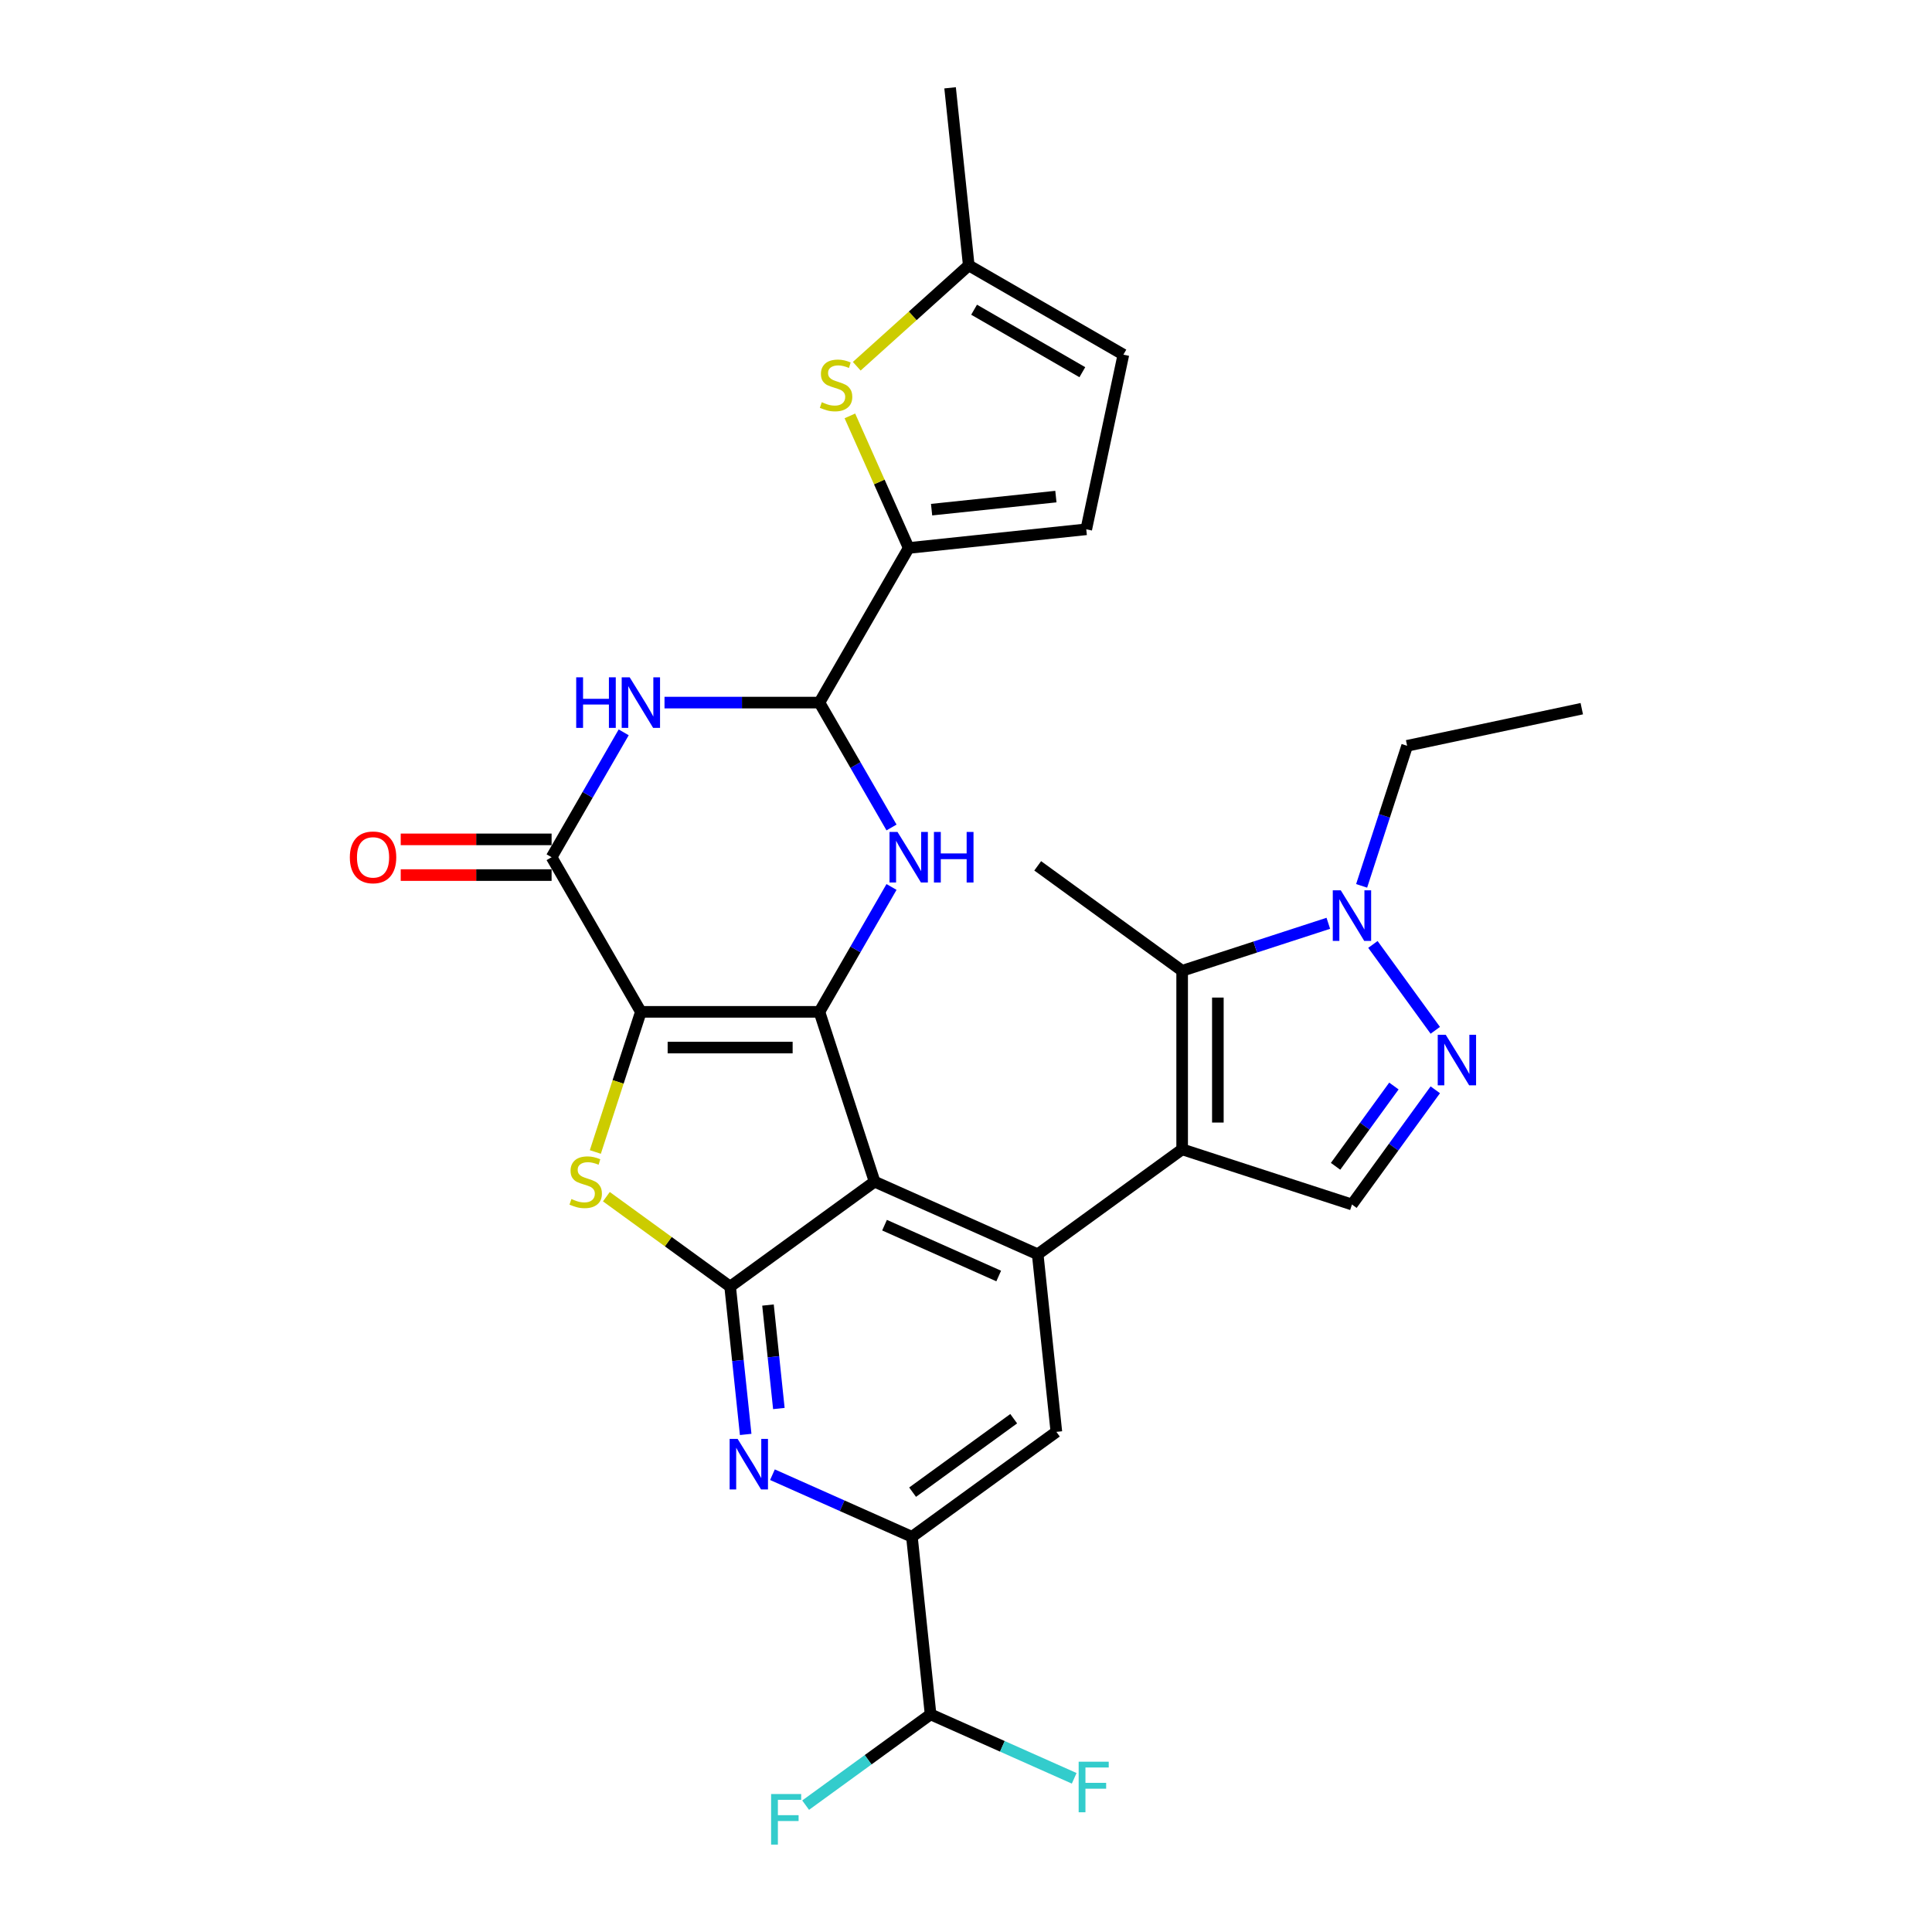 <?xml version='1.0' encoding='iso-8859-1'?>
<svg version='1.1' baseProfile='full'
              xmlns='http://www.w3.org/2000/svg'
                      xmlns:rdkit='http://www.rdkit.org/xml'
                      xmlns:xlink='http://www.w3.org/1999/xlink'
                  xml:space='preserve'
width='1000px' height='1000px' viewBox='0 0 1000 1000'>
<!-- END OF HEADER -->
<rect style='opacity:1.0;fill:#FFFFFF;stroke:none' width='1000' height='1000' x='0' y='0'> </rect>
<path class='bond-0' d='M 331.713,523.733 L 424.129,523.733' style='fill:none;fill-rule:evenodd;stroke:#000000;stroke-width:6px;stroke-linecap:butt;stroke-linejoin:miter;stroke-opacity:1' />
<path class='bond-0' d='M 345.575,542.216 L 410.267,542.216' style='fill:none;fill-rule:evenodd;stroke:#000000;stroke-width:6px;stroke-linecap:butt;stroke-linejoin:miter;stroke-opacity:1' />
<path class='bond-4' d='M 331.713,523.733 L 319.929,559.999' style='fill:none;fill-rule:evenodd;stroke:#000000;stroke-width:6px;stroke-linecap:butt;stroke-linejoin:miter;stroke-opacity:1' />
<path class='bond-4' d='M 319.929,559.999 L 308.146,596.266' style='fill:none;fill-rule:evenodd;stroke:#CCCC00;stroke-width:6px;stroke-linecap:butt;stroke-linejoin:miter;stroke-opacity:1' />
<path class='bond-7' d='M 331.713,523.733 L 285.505,443.698' style='fill:none;fill-rule:evenodd;stroke:#000000;stroke-width:6px;stroke-linecap:butt;stroke-linejoin:miter;stroke-opacity:1' />
<path class='bond-1' d='M 424.129,523.733 L 452.687,611.625' style='fill:none;fill-rule:evenodd;stroke:#000000;stroke-width:6px;stroke-linecap:butt;stroke-linejoin:miter;stroke-opacity:1' />
<path class='bond-6' d='M 424.129,523.733 L 442.788,491.414' style='fill:none;fill-rule:evenodd;stroke:#000000;stroke-width:6px;stroke-linecap:butt;stroke-linejoin:miter;stroke-opacity:1' />
<path class='bond-6' d='M 442.788,491.414 L 461.448,459.094' style='fill:none;fill-rule:evenodd;stroke:#0000FF;stroke-width:6px;stroke-linecap:butt;stroke-linejoin:miter;stroke-opacity:1' />
<path class='bond-5' d='M 452.687,611.625 L 537.113,649.214' style='fill:none;fill-rule:evenodd;stroke:#000000;stroke-width:6px;stroke-linecap:butt;stroke-linejoin:miter;stroke-opacity:1' />
<path class='bond-5' d='M 457.833,634.149 L 516.932,660.461' style='fill:none;fill-rule:evenodd;stroke:#000000;stroke-width:6px;stroke-linecap:butt;stroke-linejoin:miter;stroke-opacity:1' />
<path class='bond-30' d='M 452.687,611.625 L 377.921,665.946' style='fill:none;fill-rule:evenodd;stroke:#000000;stroke-width:6px;stroke-linecap:butt;stroke-linejoin:miter;stroke-opacity:1' />
<path class='bond-2' d='M 611.879,594.894 L 537.113,649.214' style='fill:none;fill-rule:evenodd;stroke:#000000;stroke-width:6px;stroke-linecap:butt;stroke-linejoin:miter;stroke-opacity:1' />
<path class='bond-10' d='M 611.879,594.894 L 611.879,502.478' style='fill:none;fill-rule:evenodd;stroke:#000000;stroke-width:6px;stroke-linecap:butt;stroke-linejoin:miter;stroke-opacity:1' />
<path class='bond-10' d='M 630.363,581.031 L 630.363,516.34' style='fill:none;fill-rule:evenodd;stroke:#000000;stroke-width:6px;stroke-linecap:butt;stroke-linejoin:miter;stroke-opacity:1' />
<path class='bond-15' d='M 611.879,594.894 L 699.772,623.452' style='fill:none;fill-rule:evenodd;stroke:#000000;stroke-width:6px;stroke-linecap:butt;stroke-linejoin:miter;stroke-opacity:1' />
<path class='bond-3' d='M 377.921,665.946 L 345.889,642.673' style='fill:none;fill-rule:evenodd;stroke:#000000;stroke-width:6px;stroke-linecap:butt;stroke-linejoin:miter;stroke-opacity:1' />
<path class='bond-3' d='M 345.889,642.673 L 313.857,619.401' style='fill:none;fill-rule:evenodd;stroke:#CCCC00;stroke-width:6px;stroke-linecap:butt;stroke-linejoin:miter;stroke-opacity:1' />
<path class='bond-11' d='M 377.921,665.946 L 381.942,704.203' style='fill:none;fill-rule:evenodd;stroke:#000000;stroke-width:6px;stroke-linecap:butt;stroke-linejoin:miter;stroke-opacity:1' />
<path class='bond-11' d='M 381.942,704.203 L 385.963,742.459' style='fill:none;fill-rule:evenodd;stroke:#0000FF;stroke-width:6px;stroke-linecap:butt;stroke-linejoin:miter;stroke-opacity:1' />
<path class='bond-11' d='M 397.509,675.491 L 400.324,702.271' style='fill:none;fill-rule:evenodd;stroke:#000000;stroke-width:6px;stroke-linecap:butt;stroke-linejoin:miter;stroke-opacity:1' />
<path class='bond-11' d='M 400.324,702.271 L 403.139,729.05' style='fill:none;fill-rule:evenodd;stroke:#0000FF;stroke-width:6px;stroke-linecap:butt;stroke-linejoin:miter;stroke-opacity:1' />
<path class='bond-18' d='M 537.113,649.214 L 546.773,741.124' style='fill:none;fill-rule:evenodd;stroke:#000000;stroke-width:6px;stroke-linecap:butt;stroke-linejoin:miter;stroke-opacity:1' />
<path class='bond-31' d='M 461.448,428.301 L 442.788,395.982' style='fill:none;fill-rule:evenodd;stroke:#0000FF;stroke-width:6px;stroke-linecap:butt;stroke-linejoin:miter;stroke-opacity:1' />
<path class='bond-31' d='M 442.788,395.982 L 424.129,363.663' style='fill:none;fill-rule:evenodd;stroke:#000000;stroke-width:6px;stroke-linecap:butt;stroke-linejoin:miter;stroke-opacity:1' />
<path class='bond-8' d='M 285.505,443.698 L 304.164,411.379' style='fill:none;fill-rule:evenodd;stroke:#000000;stroke-width:6px;stroke-linecap:butt;stroke-linejoin:miter;stroke-opacity:1' />
<path class='bond-8' d='M 304.164,411.379 L 322.824,379.06' style='fill:none;fill-rule:evenodd;stroke:#0000FF;stroke-width:6px;stroke-linecap:butt;stroke-linejoin:miter;stroke-opacity:1' />
<path class='bond-23' d='M 285.505,434.456 L 246.459,434.456' style='fill:none;fill-rule:evenodd;stroke:#000000;stroke-width:6px;stroke-linecap:butt;stroke-linejoin:miter;stroke-opacity:1' />
<path class='bond-23' d='M 246.459,434.456 L 207.414,434.456' style='fill:none;fill-rule:evenodd;stroke:#FF0000;stroke-width:6px;stroke-linecap:butt;stroke-linejoin:miter;stroke-opacity:1' />
<path class='bond-23' d='M 285.505,452.94 L 246.459,452.94' style='fill:none;fill-rule:evenodd;stroke:#000000;stroke-width:6px;stroke-linecap:butt;stroke-linejoin:miter;stroke-opacity:1' />
<path class='bond-23' d='M 246.459,452.94 L 207.414,452.94' style='fill:none;fill-rule:evenodd;stroke:#FF0000;stroke-width:6px;stroke-linecap:butt;stroke-linejoin:miter;stroke-opacity:1' />
<path class='bond-9' d='M 343.949,363.663 L 384.039,363.663' style='fill:none;fill-rule:evenodd;stroke:#0000FF;stroke-width:6px;stroke-linecap:butt;stroke-linejoin:miter;stroke-opacity:1' />
<path class='bond-9' d='M 384.039,363.663 L 424.129,363.663' style='fill:none;fill-rule:evenodd;stroke:#000000;stroke-width:6px;stroke-linecap:butt;stroke-linejoin:miter;stroke-opacity:1' />
<path class='bond-13' d='M 424.129,363.663 L 470.337,283.629' style='fill:none;fill-rule:evenodd;stroke:#000000;stroke-width:6px;stroke-linecap:butt;stroke-linejoin:miter;stroke-opacity:1' />
<path class='bond-14' d='M 611.879,502.478 L 649.708,490.186' style='fill:none;fill-rule:evenodd;stroke:#000000;stroke-width:6px;stroke-linecap:butt;stroke-linejoin:miter;stroke-opacity:1' />
<path class='bond-14' d='M 649.708,490.186 L 687.536,477.895' style='fill:none;fill-rule:evenodd;stroke:#0000FF;stroke-width:6px;stroke-linecap:butt;stroke-linejoin:miter;stroke-opacity:1' />
<path class='bond-26' d='M 611.879,502.478 L 537.113,448.157' style='fill:none;fill-rule:evenodd;stroke:#000000;stroke-width:6px;stroke-linecap:butt;stroke-linejoin:miter;stroke-opacity:1' />
<path class='bond-17' d='M 399.817,763.304 L 435.912,779.374' style='fill:none;fill-rule:evenodd;stroke:#0000FF;stroke-width:6px;stroke-linecap:butt;stroke-linejoin:miter;stroke-opacity:1' />
<path class='bond-17' d='M 435.912,779.374 L 472.007,795.445' style='fill:none;fill-rule:evenodd;stroke:#000000;stroke-width:6px;stroke-linecap:butt;stroke-linejoin:miter;stroke-opacity:1' />
<path class='bond-12' d='M 742.907,564.082 L 721.339,593.767' style='fill:none;fill-rule:evenodd;stroke:#0000FF;stroke-width:6px;stroke-linecap:butt;stroke-linejoin:miter;stroke-opacity:1' />
<path class='bond-12' d='M 721.339,593.767 L 699.772,623.452' style='fill:none;fill-rule:evenodd;stroke:#000000;stroke-width:6px;stroke-linecap:butt;stroke-linejoin:miter;stroke-opacity:1' />
<path class='bond-12' d='M 721.483,562.123 L 706.386,582.903' style='fill:none;fill-rule:evenodd;stroke:#0000FF;stroke-width:6px;stroke-linecap:butt;stroke-linejoin:miter;stroke-opacity:1' />
<path class='bond-12' d='M 706.386,582.903 L 691.289,603.682' style='fill:none;fill-rule:evenodd;stroke:#000000;stroke-width:6px;stroke-linecap:butt;stroke-linejoin:miter;stroke-opacity:1' />
<path class='bond-34' d='M 742.907,533.289 L 710.613,488.84' style='fill:none;fill-rule:evenodd;stroke:#0000FF;stroke-width:6px;stroke-linecap:butt;stroke-linejoin:miter;stroke-opacity:1' />
<path class='bond-16' d='M 470.337,283.629 L 455.118,249.447' style='fill:none;fill-rule:evenodd;stroke:#000000;stroke-width:6px;stroke-linecap:butt;stroke-linejoin:miter;stroke-opacity:1' />
<path class='bond-16' d='M 455.118,249.447 L 439.899,215.265' style='fill:none;fill-rule:evenodd;stroke:#CCCC00;stroke-width:6px;stroke-linecap:butt;stroke-linejoin:miter;stroke-opacity:1' />
<path class='bond-19' d='M 470.337,283.629 L 562.247,273.969' style='fill:none;fill-rule:evenodd;stroke:#000000;stroke-width:6px;stroke-linecap:butt;stroke-linejoin:miter;stroke-opacity:1' />
<path class='bond-19' d='M 482.191,263.798 L 546.528,257.036' style='fill:none;fill-rule:evenodd;stroke:#000000;stroke-width:6px;stroke-linecap:butt;stroke-linejoin:miter;stroke-opacity:1' />
<path class='bond-27' d='M 704.775,458.523 L 716.553,422.275' style='fill:none;fill-rule:evenodd;stroke:#0000FF;stroke-width:6px;stroke-linecap:butt;stroke-linejoin:miter;stroke-opacity:1' />
<path class='bond-27' d='M 716.553,422.275 L 728.33,386.027' style='fill:none;fill-rule:evenodd;stroke:#000000;stroke-width:6px;stroke-linecap:butt;stroke-linejoin:miter;stroke-opacity:1' />
<path class='bond-20' d='M 443.45,189.567 L 472.438,163.465' style='fill:none;fill-rule:evenodd;stroke:#CCCC00;stroke-width:6px;stroke-linecap:butt;stroke-linejoin:miter;stroke-opacity:1' />
<path class='bond-20' d='M 472.438,163.465 L 501.426,137.364' style='fill:none;fill-rule:evenodd;stroke:#000000;stroke-width:6px;stroke-linecap:butt;stroke-linejoin:miter;stroke-opacity:1' />
<path class='bond-22' d='M 472.007,795.445 L 481.667,887.355' style='fill:none;fill-rule:evenodd;stroke:#000000;stroke-width:6px;stroke-linecap:butt;stroke-linejoin:miter;stroke-opacity:1' />
<path class='bond-32' d='M 472.007,795.445 L 546.773,741.124' style='fill:none;fill-rule:evenodd;stroke:#000000;stroke-width:6px;stroke-linecap:butt;stroke-linejoin:miter;stroke-opacity:1' />
<path class='bond-32' d='M 472.358,772.343 L 524.694,734.319' style='fill:none;fill-rule:evenodd;stroke:#000000;stroke-width:6px;stroke-linecap:butt;stroke-linejoin:miter;stroke-opacity:1' />
<path class='bond-21' d='M 562.247,273.969 L 581.461,183.572' style='fill:none;fill-rule:evenodd;stroke:#000000;stroke-width:6px;stroke-linecap:butt;stroke-linejoin:miter;stroke-opacity:1' />
<path class='bond-28' d='M 501.426,137.364 L 491.766,45.455' style='fill:none;fill-rule:evenodd;stroke:#000000;stroke-width:6px;stroke-linecap:butt;stroke-linejoin:miter;stroke-opacity:1' />
<path class='bond-33' d='M 501.426,137.364 L 581.461,183.572' style='fill:none;fill-rule:evenodd;stroke:#000000;stroke-width:6px;stroke-linecap:butt;stroke-linejoin:miter;stroke-opacity:1' />
<path class='bond-33' d='M 504.19,160.302 L 560.214,192.648' style='fill:none;fill-rule:evenodd;stroke:#000000;stroke-width:6px;stroke-linecap:butt;stroke-linejoin:miter;stroke-opacity:1' />
<path class='bond-24' d='M 481.667,887.355 L 449.33,910.849' style='fill:none;fill-rule:evenodd;stroke:#000000;stroke-width:6px;stroke-linecap:butt;stroke-linejoin:miter;stroke-opacity:1' />
<path class='bond-24' d='M 449.33,910.849 L 416.993,934.343' style='fill:none;fill-rule:evenodd;stroke:#33CCCC;stroke-width:6px;stroke-linecap:butt;stroke-linejoin:miter;stroke-opacity:1' />
<path class='bond-25' d='M 481.667,887.355 L 518.835,903.902' style='fill:none;fill-rule:evenodd;stroke:#000000;stroke-width:6px;stroke-linecap:butt;stroke-linejoin:miter;stroke-opacity:1' />
<path class='bond-25' d='M 518.835,903.902 L 556.002,920.45' style='fill:none;fill-rule:evenodd;stroke:#33CCCC;stroke-width:6px;stroke-linecap:butt;stroke-linejoin:miter;stroke-opacity:1' />
<path class='bond-29' d='M 728.33,386.027 L 818.727,366.812' style='fill:none;fill-rule:evenodd;stroke:#000000;stroke-width:6px;stroke-linecap:butt;stroke-linejoin:miter;stroke-opacity:1' />
<path  class='atom-5' d='M 295.762 620.608
Q 296.057 620.719, 297.277 621.237
Q 298.497 621.754, 299.828 622.087
Q 301.196 622.383, 302.526 622.383
Q 305.003 622.383, 306.445 621.2
Q 307.887 619.98, 307.887 617.873
Q 307.887 616.431, 307.147 615.544
Q 306.445 614.657, 305.336 614.176
Q 304.227 613.696, 302.379 613.141
Q 300.05 612.439, 298.645 611.773
Q 297.277 611.108, 296.279 609.703
Q 295.318 608.298, 295.318 605.933
Q 295.318 602.643, 297.536 600.609
Q 299.791 598.576, 304.227 598.576
Q 307.258 598.576, 310.696 600.018
L 309.846 602.864
Q 306.704 601.571, 304.338 601.571
Q 301.787 601.571, 300.382 602.643
Q 298.978 603.678, 299.015 605.489
Q 299.015 606.894, 299.717 607.744
Q 300.456 608.594, 301.491 609.075
Q 302.563 609.555, 304.338 610.11
Q 306.704 610.849, 308.108 611.588
Q 309.513 612.328, 310.511 613.843
Q 311.546 615.322, 311.546 617.873
Q 311.546 621.495, 309.107 623.455
Q 306.704 625.377, 302.674 625.377
Q 300.345 625.377, 298.571 624.859
Q 296.834 624.379, 294.764 623.529
L 295.762 620.608
' fill='#CCCC00'/>
<path  class='atom-7' d='M 464.552 430.612
L 473.128 444.474
Q 473.978 445.842, 475.346 448.319
Q 476.714 450.796, 476.788 450.943
L 476.788 430.612
L 480.262 430.612
L 480.262 456.784
L 476.677 456.784
L 467.472 441.628
Q 466.4 439.853, 465.254 437.82
Q 464.145 435.787, 463.812 435.159
L 463.812 456.784
L 460.412 456.784
L 460.412 430.612
L 464.552 430.612
' fill='#0000FF'/>
<path  class='atom-7' d='M 483.405 430.612
L 486.953 430.612
L 486.953 441.739
L 500.335 441.739
L 500.335 430.612
L 503.884 430.612
L 503.884 456.784
L 500.335 456.784
L 500.335 444.696
L 486.953 444.696
L 486.953 456.784
L 483.405 456.784
L 483.405 430.612
' fill='#0000FF'/>
<path  class='atom-9' d='M 298.24 350.577
L 301.789 350.577
L 301.789 361.704
L 315.171 361.704
L 315.171 350.577
L 318.719 350.577
L 318.719 376.75
L 315.171 376.75
L 315.171 364.661
L 301.789 364.661
L 301.789 376.75
L 298.24 376.75
L 298.24 350.577
' fill='#0000FF'/>
<path  class='atom-9' d='M 325.928 350.577
L 334.504 364.44
Q 335.354 365.807, 336.722 368.284
Q 338.09 370.761, 338.164 370.909
L 338.164 350.577
L 341.638 350.577
L 341.638 376.75
L 338.053 376.75
L 328.848 361.593
Q 327.776 359.819, 326.63 357.786
Q 325.521 355.753, 325.188 355.124
L 325.188 376.75
L 321.788 376.75
L 321.788 350.577
L 325.928 350.577
' fill='#0000FF'/>
<path  class='atom-12' d='M 381.796 744.77
L 390.372 758.632
Q 391.222 760, 392.59 762.477
Q 393.958 764.953, 394.032 765.101
L 394.032 744.77
L 397.507 744.77
L 397.507 770.942
L 393.921 770.942
L 384.716 755.786
Q 383.644 754.011, 382.498 751.978
Q 381.389 749.945, 381.057 749.317
L 381.057 770.942
L 377.656 770.942
L 377.656 744.77
L 381.796 744.77
' fill='#0000FF'/>
<path  class='atom-13' d='M 748.308 535.6
L 756.884 549.462
Q 757.734 550.83, 759.102 553.306
Q 760.47 555.783, 760.544 555.931
L 760.544 535.6
L 764.018 535.6
L 764.018 561.772
L 760.433 561.772
L 751.228 546.615
Q 750.156 544.841, 749.01 542.808
Q 747.901 540.775, 747.568 540.146
L 747.568 561.772
L 744.167 561.772
L 744.167 535.6
L 748.308 535.6
' fill='#0000FF'/>
<path  class='atom-15' d='M 693.987 460.833
L 702.563 474.696
Q 703.413 476.064, 704.781 478.54
Q 706.149 481.017, 706.223 481.165
L 706.223 460.833
L 709.698 460.833
L 709.698 487.006
L 706.112 487.006
L 696.907 471.849
Q 695.835 470.075, 694.689 468.042
Q 693.58 466.009, 693.248 465.38
L 693.248 487.006
L 689.847 487.006
L 689.847 460.833
L 693.987 460.833
' fill='#0000FF'/>
<path  class='atom-17' d='M 425.355 208.185
Q 425.65 208.296, 426.87 208.814
Q 428.09 209.331, 429.421 209.664
Q 430.789 209.96, 432.12 209.96
Q 434.596 209.96, 436.038 208.777
Q 437.48 207.557, 437.48 205.45
Q 437.48 204.008, 436.74 203.121
Q 436.038 202.234, 434.929 201.753
Q 433.82 201.273, 431.972 200.718
Q 429.643 200.016, 428.238 199.35
Q 426.87 198.685, 425.872 197.28
Q 424.911 195.876, 424.911 193.51
Q 424.911 190.22, 427.129 188.187
Q 429.384 186.153, 433.82 186.153
Q 436.851 186.153, 440.289 187.595
L 439.439 190.442
Q 436.297 189.148, 433.931 189.148
Q 431.38 189.148, 429.976 190.22
Q 428.571 191.255, 428.608 193.066
Q 428.608 194.471, 429.31 195.321
Q 430.049 196.171, 431.085 196.652
Q 432.157 197.132, 433.931 197.687
Q 436.297 198.426, 437.702 199.166
Q 439.106 199.905, 440.104 201.421
Q 441.139 202.899, 441.139 205.45
Q 441.139 209.073, 438.7 211.032
Q 436.297 212.954, 432.267 212.954
Q 429.939 212.954, 428.164 212.437
Q 426.427 211.956, 424.357 211.106
L 425.355 208.185
' fill='#CCCC00'/>
<path  class='atom-24' d='M 181.075 443.772
Q 181.075 437.488, 184.18 433.976
Q 187.285 430.464, 193.089 430.464
Q 198.893 430.464, 201.998 433.976
Q 205.103 437.488, 205.103 443.772
Q 205.103 450.13, 201.961 453.753
Q 198.819 457.339, 193.089 457.339
Q 187.322 457.339, 184.18 453.753
Q 181.075 450.167, 181.075 443.772
M 193.089 454.381
Q 197.081 454.381, 199.225 451.72
Q 201.406 449.021, 201.406 443.772
Q 201.406 438.634, 199.225 436.046
Q 197.081 433.421, 193.089 433.421
Q 189.097 433.421, 186.916 436.009
Q 184.772 438.597, 184.772 443.772
Q 184.772 449.058, 186.916 451.72
Q 189.097 454.381, 193.089 454.381
' fill='#FF0000'/>
<path  class='atom-25' d='M 399.12 928.589
L 414.683 928.589
L 414.683 931.583
L 402.632 931.583
L 402.632 939.531
L 413.352 939.531
L 413.352 942.562
L 402.632 942.562
L 402.632 954.761
L 399.12 954.761
L 399.12 928.589
' fill='#33CCCC'/>
<path  class='atom-26' d='M 558.312 911.857
L 573.875 911.857
L 573.875 914.852
L 561.824 914.852
L 561.824 922.799
L 572.544 922.799
L 572.544 925.831
L 561.824 925.831
L 561.824 938.03
L 558.312 938.03
L 558.312 911.857
' fill='#33CCCC'/>
</svg>
